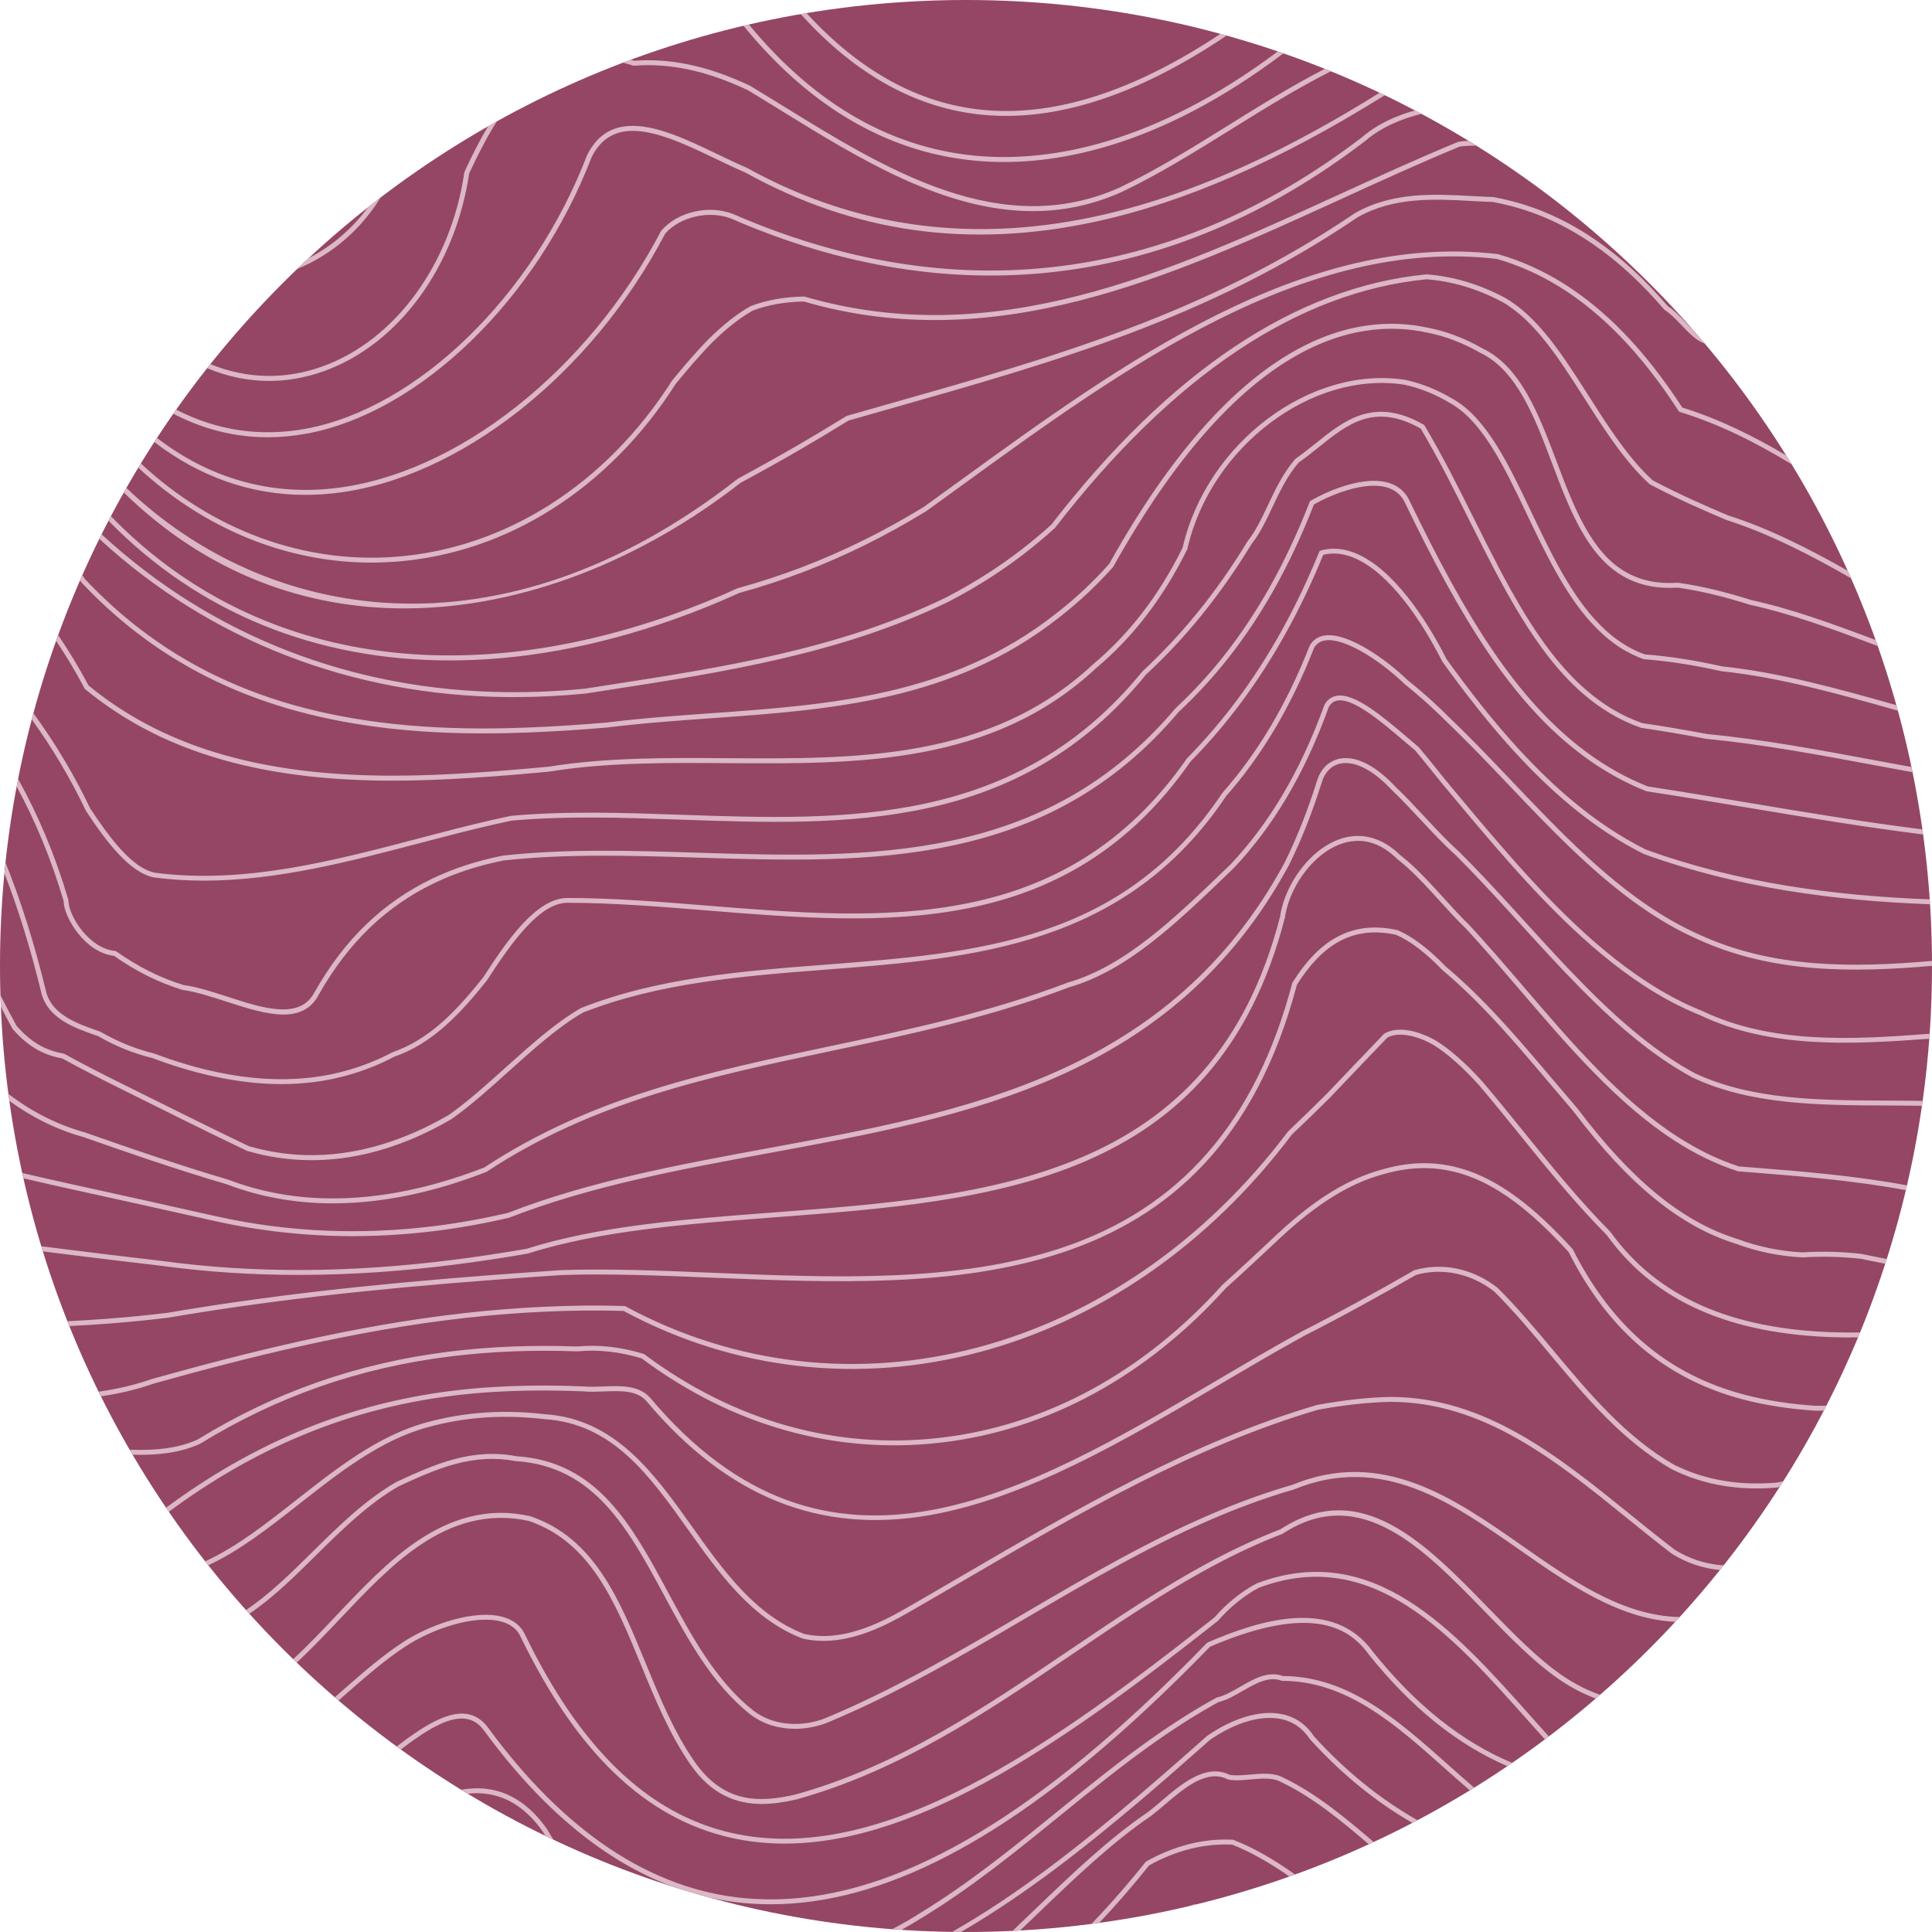 <?xml version="1.0" encoding="UTF-8" standalone="no"?><svg xmlns="http://www.w3.org/2000/svg" xmlns:xlink="http://www.w3.org/1999/xlink" fill="#000000" height="392.5" preserveAspectRatio="xMidYMid meet" version="1" viewBox="0.0 0.0 392.5 392.5" width="392.5" zoomAndPan="magnify"><g id="change1_1"><path d="M392.5,196.25c0,108.39-87.86,196.25-196.25,196.25S0,304.64,0,196.25S87.86,0,196.25,0 S392.5,87.86,392.5,196.25z" fill="#954665"/></g><g id="change2_1"><path d="M162.68,2.87c0.39-0.07,0.79-0.13,1.18-0.2c10.77,11.76,22.76,18.37,35.78,19.65 c14.54,1.43,30.71-3.75,48.3-15.44c0.42,0.11,0.85,0.23,1.27,0.34c-18.07,12.15-34.7,17.56-49.66,16.09 C186.09,22,173.74,15.12,162.68,2.87z M199.52,32.76c14.06,0.99,35.34-2.4,61.21-21.91c-0.37-0.13-0.75-0.27-1.12-0.4 c-25.38,18.97-46.22,22.28-60.02,21.3c-17.89-1.26-33.85-10.28-47.46-26.78c-0.36,0.08-0.73,0.18-1.09,0.26 C164.9,22.2,181.21,31.47,199.52,32.76z M77.3,40.16c-0.84,0.64-1.69,1.29-2.52,1.94c-3.17,4.3-7.24,7.83-12.06,10.34 c-0.78,0.72-1.56,1.45-2.33,2.19c0.84-0.35,1.68-0.72,2.5-1.14C68.92,50.43,73.8,45.82,77.3,40.16z M128.78,13.35 c3.55-0.27,7.04-0.04,10.66,0.68c3.96,0.79,8.05,2.2,12.47,4.28c2.31,1.39,4.64,2.82,6.99,4.28c15.67,9.66,32.91,20.3,50.93,20.3 c5.91,0,11.92-1.15,17.97-3.85c7.53-3.56,15.07-8.25,22.36-12.79c6.61-4.11,13.3-8.27,20.2-11.76c-0.41-0.17-0.81-0.34-1.22-0.5 c-6.66,3.42-13.12,7.44-19.5,11.41c-7.27,4.52-14.78,9.2-22.25,12.73c-24.01,10.71-47.36-3.69-67.96-16.39 c-2.36-1.45-4.69-2.89-7.04-4.31c-4.53-2.14-8.7-3.57-12.74-4.38c-3.68-0.74-7.23-0.97-10.83-0.71c-0.21-0.07-0.43-0.13-0.65-0.2 c-0.53,0.2-1.06,0.4-1.59,0.6c0.66,0.17,1.34,0.36,2.02,0.58C128.65,13.34,128.72,13.35,128.78,13.35z M65.96,75.35 C81,69.89,92.52,54.15,95.31,35.24c1.96-4.24,3.8-7.7,5.63-10.57c-0.6,0.33-1.2,0.66-1.79,1c-1.56,2.61-3.1,5.59-4.78,9.22 c-0.02,0.04-0.03,0.09-0.04,0.14C91.62,53.6,80.34,69.06,65.61,74.41c-7.66,2.78-15.49,2.58-22.86-0.43 c-0.22,0.28-0.44,0.55-0.66,0.82c4.08,1.71,8.31,2.59,12.57,2.59C58.42,77.39,62.2,76.71,65.96,75.35z M62.26,88.1 c23.05-4.23,46.88-27.35,57.93-56.17c1.94-3.89,5-5.62,9.35-5.31c4.03,0.29,8.67,2.25,13.09,4.32c0.95,0.44,1.89,0.9,2.82,1.34 c2.07,1,4.03,1.94,5.85,2.71c22.27,12.34,45.62,15.62,71.37,10.02c18.08-3.93,37.34-12.36,58.65-25.66 c-0.35-0.17-0.71-0.33-1.06-0.5c-34.05,21.28-81.13,41.5-128.52,15.24c-1.85-0.78-3.8-1.72-5.86-2.71c-0.93-0.45-1.88-0.9-2.83-1.35 c-4.51-2.12-9.25-4.12-13.44-4.42c-4.82-0.34-8.19,1.58-10.34,5.91c-10.95,28.56-34.47,51.42-57.2,55.59 c-9.22,1.69-18.1,0.33-26.28-3.89c-0.19,0.28-0.38,0.56-0.58,0.83c6.06,3.16,12.48,4.78,19.15,4.78 C56.97,88.83,59.6,88.59,62.26,88.1z M67.98,100.19c25.15-2.84,52.13-24.03,67.16-52.73c3.03-3.43,8.9-4.78,13.36-3.07 c45.12,19.66,89.66,14.23,128.84-15.74c3.26-2.8,7.32-4.5,11.42-5.52c-0.43-0.23-0.87-0.46-1.3-0.69 c-3.87,1.07-7.65,2.76-10.74,5.43c-38.84,29.71-83.04,35.1-127.83,15.59c-4.95-1.9-11.2-0.44-14.53,3.38 c-0.03,0.03-0.05,0.06-0.07,0.1C119.4,75.39,92.71,96.39,67.87,99.2c-13.09,1.48-25.33-2.05-35.96-10.22 c-0.18,0.28-0.37,0.55-0.55,0.83c9.22,7.07,19.6,10.73,30.71,10.73C64.02,100.53,65.99,100.42,67.98,100.19z M80.39,114.11 c22.63-1.7,43.38-14.9,56.91-36.16c2.33-2.82,4.85-5.8,7.45-8.44c2.91-2.85,5.52-4.89,8.13-6.39c3.05-1.17,6.45-1.78,10.39-1.87 c38.91,11.31,74.51-4.96,108.93-20.69c7.98-3.65,16.22-7.42,24.38-10.79c1.14-0.14,2.23-0.19,3.28-0.19 c-0.52-0.32-1.03-0.65-1.55-0.97c-0.63,0.04-1.27,0.09-1.92,0.17c-0.04,0.01-0.09,0.02-0.13,0.03c-8.2,3.38-16.48,7.17-24.48,10.83 C237.5,55.3,202.05,71.51,163.47,60.26c-0.05-0.01-0.1-0.02-0.15-0.02c-4.09,0.09-7.62,0.72-10.87,1.97 c-2.75,1.58-5.42,3.67-8.4,6.59c-2.64,2.67-5.17,5.67-7.55,8.57c-13.39,21.04-33.87,34.07-56.18,35.75 c-18.74,1.41-37.18-5.44-51.69-18.95c-0.18,0.29-0.35,0.58-0.52,0.86c13.43,12.44,30.15,19.27,47.38,19.27 C77.11,114.29,78.75,114.23,80.39,114.11z M150.42,98.11c4.47-2.41,8.48-4.65,12.26-6.85c3.05-1.77,6.22-3.67,9.7-5.82 c2.98-0.85,5.95-1.7,8.92-2.54c33.04-9.38,64.24-18.23,94.47-38.73c7.35-4.22,15.76-3.75,23.19-3.34c1.51,0.08,2.97,0.16,4.3,0.2 c3.5,0.64,6.93,1.65,10.21,3c3.43,1.42,6.81,3.27,10.04,5.49c5.03,3.43,9.94,7.93,14.6,13.38c0.03,0.04,0.08,0.07,0.12,0.1 c1.09,0.66,2.24,1.87,3.36,3.04c1.52,1.6,3.09,3.22,4.74,3.76c-0.81-0.97-1.64-1.93-2.47-2.87c-0.52-0.5-1.04-1.04-1.55-1.58 c-1.14-1.19-2.32-2.43-3.5-3.17c-4.7-5.49-9.66-10.03-14.74-13.49c-3.29-2.26-6.73-4.14-10.23-5.59c-3.34-1.38-6.85-2.41-10.49-3.07 c-1.4-0.04-2.85-0.12-4.35-0.2c-7.56-0.42-16.13-0.89-23.77,3.49c-30.13,20.43-61.26,29.26-94.22,38.61 c-2.98,0.85-5.98,1.7-8.98,2.56c-0.04,0.01-0.09,0.03-0.12,0.06c-3.49,2.16-6.68,4.07-9.73,5.84c-3.77,2.19-7.77,4.42-12.3,6.88 c-48.64,38.02-96.06,28.79-124.19,1.86c-0.18,0.31-0.35,0.63-0.53,0.94c17.07,16.6,36.98,23.53,57.01,23.53 C106.38,123.61,130.76,113.48,150.42,98.11z M136.81,125.87c4.5-1.59,9.03-3.42,13.38-5.41c4.42-1.21,8.81-2.65,13.05-4.27 c4.24-1.62,8.5-3.48,12.65-5.54c4.12-2.04,8.25-4.33,12.31-6.82c2.46-1.77,4.94-3.57,7.43-5.38 c32.57-23.64,69.49-50.42,108.45-45.85c4.41,1.26,8.7,3.17,12.75,5.67c4.26,2.63,8.39,6.01,12.3,10.03 c4.11,4.24,8.11,9.35,11.89,15.19c0.06,0.1,0.16,0.17,0.27,0.21c8.08,2.48,15.5,6.24,22.75,10.66c-0.37-0.62-0.76-1.22-1.14-1.83 c-6.73-3.98-13.72-7.44-21.13-9.73c-3.78-5.83-7.79-10.94-11.91-15.19c-3.96-4.09-8.16-7.51-12.49-10.19 c-4.13-2.55-8.5-4.5-13.08-5.8c-39.42-4.63-76.51,22.27-109.23,46.02c-2.49,1.81-4.97,3.61-7.4,5.35c-4,2.45-8.1,4.73-12.2,6.75 c-4.12,2.04-8.35,3.89-12.56,5.5c-4.21,1.61-8.57,3.03-13.03,4.26c-4.4,2.01-8.89,3.82-13.37,5.4 c-45.11,15.93-86.2,8.57-113.95-20.02c-0.16,0.31-0.33,0.62-0.49,0.93c18.29,18.72,42.23,28.36,69.26,28.36 C105.72,134.19,121.03,131.45,136.81,125.87z M104.53,141.62c4.76,0,9.62-0.25,14.49-0.73l4.59-0.71 c23.18-3.59,47.14-7.3,69.02-17.9c3.07-1.59,6.06-3.32,8.88-5.15c4.48-2.9,8.77-6.2,12.81-9.87c23.99-31,49.42-48,75.51-50.52 c5.21,0.4,10.39,1.95,15.4,4.62c6.58,3.78,11.48,11.45,16.66,19.57c1.73,2.72,3.53,5.53,5.38,8.16c2.81,4,5.31,6.95,7.86,9.27 c0.03,0.03,0.07,0.05,0.1,0.07c5.57,2.94,10.96,5.29,15.53,7.22c8.59,2.74,17.03,7.1,25.28,11.82c-0.22-0.51-0.44-1.03-0.67-1.53 c-7.93-4.49-16.02-8.6-24.27-11.22c-4.5-1.9-9.83-4.23-15.35-7.14c-2.48-2.27-4.92-5.15-7.67-9.06c-1.84-2.62-3.63-5.42-5.35-8.13 c-5.25-8.23-10.21-16-17.02-19.91c-5.14-2.74-10.46-4.33-15.89-4.74c-26.46,2.54-52.12,19.67-76.23,50.84 c-3.94,3.57-8.18,6.84-12.62,9.71c-2.8,1.81-5.76,3.53-8.79,5.1c-21.72,10.53-45.62,14.23-68.72,17.8l-4.57,0.71 c-5.27,0.53-10.57,0.77-15.73,0.72c-31.66-0.28-60.28-11.52-82.51-32.07c-0.16,0.31-0.31,0.62-0.46,0.93 c22.35,20.58,51.13,31.85,82.97,32.14C103.62,141.62,104.07,141.62,104.53,141.62z M27.65,128.43C45.73,142.38,68.3,149,98.19,149 c2.87,0,5.81-0.06,8.82-0.18c4.82-0.17,9.98-0.49,16.27-1.01c7.01-0.88,14.26-1.4,21.26-1.9c24.11-1.72,49.05-3.49,70.49-20.36 c3.94-3.03,7.67-6.52,11.1-10.36c0.02-0.03,0.05-0.06,0.06-0.09c25.3-45.3,48.66-50.84,63.8-47.52c3.61,0.7,7.22,2.08,10.76,4.11 c7.43,3.55,11.05,13.13,14.55,22.4c3.48,9.22,7.08,18.75,14.46,22.97c3.19,1.83,6.83,2.59,11.09,2.32 c4.53,0.65,9.31,1.78,14.63,3.48c8.25,1.78,16.88,4.94,25.96,8.38c-0.14-0.41-0.29-0.82-0.43-1.23c-8.83-3.33-17.23-6.38-25.27-8.11 c-5.35-1.71-10.2-2.85-14.8-3.51c-0.04-0.01-0.07-0.01-0.1,0c-4.09,0.27-7.55-0.45-10.58-2.19c-7.07-4.05-10.61-13.41-14.03-22.46 c-3.57-9.45-7.26-19.23-15.02-22.94c-3.61-2.07-7.32-3.48-11.03-4.2c-15.46-3.4-39.26,2.17-64.84,47.96 c-3.38,3.78-7.05,7.21-10.93,10.19c-21.21,16.68-45.99,18.44-69.95,20.15c-7.02,0.5-14.28,1.02-21.3,1.9 c-6.26,0.52-11.4,0.84-16.21,1.01c-34.08,1.38-59.09-5.04-78.71-20.18c-3.86-2.98-7.57-6.36-10.95-9.96 c-0.18-0.28-0.38-0.55-0.57-0.82c-0.16,0.36-0.31,0.71-0.47,1.07c0.08,0.13,0.17,0.24,0.26,0.37C20,122,23.74,125.42,27.65,128.43z M17.26,139.98c3.52,2.9,7.36,5.49,11.39,7.69c21.32,11.62,46.89,11.65,66.77,10.38c5.82-0.35,11.67-0.87,16.15-1.29 c11.62-1.9,24.17-1.81,36.3-1.72c26.4,0.18,53.72,0.38,74.82-19.31c3.66-3.07,7.03-6.58,10.02-10.44c3.15-4.06,6-8.65,8.47-13.66 c0.02-0.04,0.03-0.07,0.04-0.11c4.71-20.76,25.37-36.34,44.16-33.35c3.12,0.67,6.26,1.94,9.36,3.8 c6.51,3.74,10.86,12.86,15.47,22.52c3.74,7.85,7.61,15.97,12.96,21.9c3.29,3.65,6.8,6.11,10.72,7.51c0.04,0.01,0.09,0.02,0.13,0.03 c4.83,0.36,9.96,1.15,15.75,2.44c11.59,1.2,23.88,4.63,35.8,8.01c-0.1-0.37-0.2-0.75-0.3-1.12c-11.79-3.34-23.91-6.69-35.34-7.87 c-5.75-1.28-10.91-2.08-15.76-2.44c-3.73-1.34-7.09-3.7-10.25-7.21c-5.25-5.83-9.09-13.88-12.8-21.67 c-4.67-9.81-9.09-19.07-15.86-22.96c-3.19-1.91-6.44-3.22-9.69-3.92c-19.31-3.08-40.45,12.83-45.3,34.05 c-2.44,4.93-5.24,9.45-8.33,13.43c-2.95,3.8-6.27,7.26-9.89,10.3c-20.83,19.43-47.94,19.24-74.15,19.06 c-12.18-0.09-24.77-0.17-36.43,1.73c-4.44,0.41-10.28,0.93-16.09,1.28c-19.75,1.26-45.14,1.23-66.23-10.26 c-3.95-2.15-7.7-4.68-11.16-7.52c-1.9-3.57-3.97-6.98-6.16-10.21c-0.14,0.39-0.27,0.78-0.41,1.17c2.04,3.05,3.96,6.25,5.74,9.6 C17.17,139.89,17.21,139.94,17.26,139.98z M31.31,178.26c3.37,0.45,6.74,0.65,10.11,0.65c14.85,0,29.62-3.88,44-7.66l3.98-1.04 c4.32-1.13,9.43-2.42,14.51-3.49c11.08-1.01,22.98-0.6,34.48-0.2c33.68,1.17,68.51,2.37,94.45-29.49c3.96-3.66,7.75-7.7,11.24-12.01 c3.61-4.45,7.04-9.34,10.18-14.49c1.72-2.17,2.94-4.76,4.24-7.5c1.48-3.13,3-6.36,5.36-9.08c1.39-0.96,2.74-2.05,4.05-3.1 c5.82-4.68,11.32-9.1,20.71-3.78c1.61,2.7,3.31,5.75,5.18,9.34c1.61,3.09,3.2,6.28,4.74,9.36c6.51,13.03,13.24,26.5,22.76,34.9 c3.75,3.3,7.68,5.65,12.11,7.2c3.97,0.57,8.29,1.3,13.25,2.23c11.33,1.1,23.04,3.28,34.36,5.39c2.5,0.47,5,0.93,7.51,1.39 c-0.07-0.35-0.15-0.7-0.23-1.06c-2.37-0.43-4.74-0.87-7.1-1.31c-11.34-2.11-23.07-4.3-34.41-5.39c-4.93-0.92-9.26-1.65-13.15-2.21 c-4.21-1.48-8.04-3.77-11.68-6.98c-9.38-8.26-15.76-21.05-22.53-34.59c-1.54-3.09-3.14-6.28-4.75-9.38 c-1.91-3.65-3.63-6.76-5.27-9.5c-0.04-0.07-0.11-0.13-0.18-0.18c-10.05-5.76-16.1-0.9-21.95,3.8c-1.31,1.05-2.67,2.14-4.04,3.09 c-0.04,0.02-0.07,0.05-0.09,0.08c-2.48,2.84-4.04,6.15-5.55,9.36c-1.27,2.69-2.47,5.23-4.15,7.36c-3.14,5.16-6.55,10.02-10.13,14.43 c-3.47,4.27-7.22,8.28-11.19,11.96c-25.67,31.52-60.25,30.33-93.69,29.17c-11.54-0.4-23.46-0.81-34.66,0.22 c-5.15,1.08-10.28,2.38-14.61,3.51l-3.98,1.04c-17.55,4.61-35.69,9.38-53.7,7c-4.6-0.88-9.25-7.12-13.16-13.06 c-3.24-6.81-7.13-13.29-11.51-19.3c-0.11,0.42-0.23,0.83-0.34,1.25c4.17,5.8,7.87,12.01,10.98,18.54 C21.5,170.87,26.32,177.31,31.31,178.26z M23.16,194.18c4.45,3.14,8.98,5.4,13.92,6.93c2.68,0.35,5.83,1.37,8.87,2.36 c4.04,1.31,8.15,2.64,11.62,2.64c3.06,0,5.62-1.04,7.19-4.04c5.96-10.53,13.64-17.94,23.47-22.66c4.27-2.05,8.88-3.56,14.03-4.59 c12.69-1.42,26.27-1,39.4-0.59c34.87,1.09,70.93,2.22,97.84-29.64c3.61-3.35,7.03-7.07,10.16-11.06c3.24-4.12,6.26-8.66,9-13.48 c3.05-5.38,5.83-11.29,8.27-17.56c3.48-1.97,7.4-3.35,10.51-3.71c4.13-0.47,6.86,0.73,8.1,3.59c11.11,22.94,21.52,40.44,36.24,51.29 c3.99,2.95,8.25,5.32,12.66,7.07c0.04,0.01,0.07,0.02,0.11,0.03c6.9,1.05,13.95,2.23,20.76,3.36c11.69,1.95,23.5,3.92,35.37,5.4 c-0.05-0.34-0.1-0.68-0.14-1.03c-11.77-1.47-23.47-3.42-35.06-5.36c-6.8-1.13-13.82-2.31-20.72-3.36 c-4.31-1.71-8.48-4.04-12.38-6.92c-14.55-10.73-24.89-28.11-35.92-50.9c-1.41-3.25-4.57-4.69-9.13-4.16 c-3.29,0.38-7.41,1.84-11.04,3.92c-0.1,0.06-0.18,0.15-0.22,0.25c-2.44,6.29-5.22,12.21-8.27,17.6c-2.71,4.78-5.71,9.27-8.91,13.36 c-3.09,3.94-6.48,7.62-10.09,10.98c-26.64,31.53-62.46,30.41-97.09,29.33c-13.17-0.41-26.78-0.84-39.59,0.6 c-5.28,1.06-9.96,2.59-14.31,4.67c-10.02,4.81-17.84,12.36-23.92,23.08c-2.97,5.67-10.42,3.26-17.63,0.92 c-3.09-1-6.28-2.03-8.97-2.38c-4.8-1.49-9.27-3.73-13.67-6.85c-0.07-0.05-0.16-0.08-0.25-0.09c-5.18-0.44-9.47-7.07-9.47-10.27 c0-0.05-0.01-0.1-0.02-0.14c-2.66-8.97-6.09-17.15-10.2-24.5c-0.1,0.51-0.2,1.02-0.29,1.54c3.81,6.99,7.01,14.73,9.52,23.18 C12.97,186.46,17.37,193.58,23.16,194.18z M19.07,210.2l0.85,0.29c3.61,2.08,7.24,3.54,11.04,4.46c4.46,1.69,8.91,3,13.24,3.89 c4.55,0.94,8.82,1.4,12.95,1.4c1.79,0,3.54-0.09,5.28-0.26c6.23-0.62,12.2-2.42,17.67-5.3c3.69-1.28,7.11-3.37,10.48-6.38 c3.08-2.74,5.83-5.99,8.36-9.15c5.27-8.18,10.89-15.74,16.32-15.74c9.21,0,18.98,0.79,28.42,1.56c35.87,2.91,72.97,5.92,98.21-30.28 c3.65-3.71,7.1-7.73,10.26-11.97c6.5-8.73,12.11-18.82,16.67-30c2.76-0.69,5.74-0.02,8.86,2c7.3,4.73,13.12,15.29,15.33,19.67 c2.44,3.41,4.75,6.46,7.04,9.35c7.95,10.01,15.57,17.62,23.31,23.27c3.47,2.53,7.02,4.71,10.62,6.5 c18.92,6.85,38.48,9.47,58.13,10.2c-0.02-0.33-0.04-0.67-0.06-1c-19.52-0.73-38.94-3.33-57.67-10.11c-3.5-1.74-7-3.89-10.42-6.38 c-7.66-5.6-15.22-13.15-23.12-23.08c-2.28-2.87-4.57-5.92-6.97-9.24c-2.2-4.39-8.13-15.13-15.64-20c-3.45-2.24-6.79-2.93-9.9-2.06 c-0.15,0.04-0.27,0.15-0.33,0.29c-4.55,11.19-10.14,21.29-16.64,30.01c-3.13,4.2-6.55,8.19-10.22,11.93 c-24.97,35.79-61.77,32.8-97.36,29.92c-9.46-0.77-19.25-1.56-28.5-1.56c-6.2,0-12.11,8.36-17.13,16.16 c-2.48,3.07-5.19,6.29-8.22,8.98c-3.27,2.92-6.58,4.94-10.21,6.21c-5.42,2.86-11.27,4.61-17.37,5.22 c-5.65,0.56-11.52,0.2-17.93-1.12c-4.28-0.88-8.68-2.18-13.14-3.87c-3.76-0.92-7.31-2.35-10.91-4.42l-0.93-0.33 c-3.67-1.3-8.71-3.07-10.01-7.55c-2.38-9.81-5.14-18.6-8.29-26.4c-0.08,0.72-0.15,1.45-0.22,2.17c2.84,7.3,5.35,15.45,7.54,24.48 C9.88,206.96,15.2,208.83,19.07,210.2z M2.55,209.02c3.01,3.46,6.04,5.26,10.12,6.02c4.1,2.27,8.2,4.34,12.03,6.24 c2.1,1.04,4.19,2.08,6.28,3.12l5.78,2.87c3.65,1.81,8.47,4.18,13.42,6.54c4.31,1.26,8.69,1.89,13.12,1.89 c6.11,0,12.32-1.2,18.57-3.59c3.28-1.25,6.59-2.85,9.89-4.78c3.84-2.7,7.77-6.24,11.57-9.66c4.97-4.47,10.11-9.09,15.1-11.95 c15.43-6.1,32.66-7.44,49.32-8.73c29.95-2.32,60.93-4.71,81.37-35.29c3.54-4,6.8-8.5,9.72-13.37c3.04-5.08,5.78-10.72,8.12-16.71 c0.51-0.88,1.28-1.38,2.34-1.53c3.92-0.54,11.19,4.16,16.05,8.88c3.63,2.9,6.56,5.68,8.38,7.5c3.38,3.22,6.69,6.63,9.48,9.54 c1.08,1.13,2.16,2.26,3.24,3.4c8.38,8.81,17.05,17.92,26.79,24.74c3.92,2.75,7.71,4.92,11.58,6.63c15.06,6.94,31.42,6.86,47.68,5.44 c0-0.34-0.01-0.67-0.01-1c-16.15,1.42-32.38,1.51-47.25-5.34c-3.81-1.69-7.55-3.83-11.42-6.54c-9.65-6.76-18.29-15.84-26.64-24.61 c-1.08-1.14-2.16-2.27-3.24-3.4c-2.8-2.92-6.11-6.34-9.5-9.57c-1.83-1.84-4.79-4.64-8.42-7.54c-4.14-4.03-12.03-9.78-16.85-9.12 c-1.37,0.19-2.4,0.87-3.1,2.08c-2.36,6.01-5.07,11.6-8.08,16.63c-2.88,4.82-6.11,9.26-9.65,13.27 c-20.21,30.23-49.57,32.5-80.66,34.9c-16.73,1.29-34.04,2.63-49.67,8.82c-5.14,2.95-10.32,7.61-15.33,12.11 c-3.78,3.4-7.69,6.91-11.45,9.56c-3.21,1.87-6.48,3.45-9.71,4.68c-10.57,4.05-21.02,4.61-30.97,1.7c-4.87-2.32-9.68-4.7-13.33-6.5 l-5.78-2.87c-2.09-1.04-4.18-2.08-6.28-3.12c-3.84-1.9-7.96-3.98-12.06-6.25c-0.05-0.03-0.1-0.04-0.15-0.05 c-3.87-0.71-6.74-2.4-9.6-5.67c-1.1-2.01-2.17-4.08-3.24-6.17c0.02,0.79,0.06,1.58,0.09,2.37c0.76,1.46,1.52,2.91,2.29,4.33 C2.5,208.97,2.52,209,2.55,209.02z M345.8,205.37c-3.79-1.51-7.5-3.47-11.34-5.98c-11.52-7.53-21.69-18.5-30.11-28.25 c-3.08-3.56-6.07-7.14-9.12-10.79c-1.12-1.31-2.24-2.71-3.43-4.2c-1.15-1.43-2.32-2.89-3.59-4.38c-0.68-0.57-1.4-1.18-2.13-1.81 c-5.08-4.33-10.83-9.23-14.53-8.61c-1.04,0.18-1.87,0.78-2.49,1.86c-2.46,6.81-5.36,13.03-8.63,18.5 c-3.07,5.14-6.59,9.83-10.44,13.9l-0.82,0.79c-10.62,10.23-20.64,19.89-32.24,23.21c-15.95,6.1-32.32,9.56-48.15,12.9 c-24.94,5.27-48.49,10.25-70.39,24.67c-4.33,1.68-8.65,3.05-12.84,4.06c-14.25,3.43-27.41,2.91-39.15-1.58 c-4.81-1.41-9.96-3.04-16.18-5.13c-3.91-1.31-8.01-2.73-12.95-4.47c-5.92-1.65-11.02-4.36-15.54-7.8c0.06,0.47,0.13,0.94,0.2,1.41 c4.4,3.21,9.34,5.75,15.04,7.34c4.91,1.73,9.02,3.15,12.93,4.46c6.24,2.1,11.4,3.73,16.18,5.13c6.75,2.58,13.96,3.87,21.57,3.87 c5.82,0,11.88-0.75,18.13-2.26c4.25-1.02,8.62-2.41,13.02-4.12c0.03-0.01,0.06-0.03,0.09-0.05c21.75-14.34,45.23-19.3,70.09-24.55 c15.86-3.35,32.27-6.82,48.26-12.93c11.8-3.38,21.91-13.13,32.62-23.44l0.84-0.81c3.91-4.15,7.48-8.89,10.59-14.1 c3.3-5.52,6.23-11.8,8.67-18.59c0.43-0.75,1.01-1.17,1.75-1.3c3.24-0.56,9.05,4.4,13.71,8.38c0.74,0.63,1.45,1.24,2.08,1.75 c1.2,1.42,2.37,2.88,3.51,4.3c1.2,1.49,2.33,2.89,3.45,4.21c3.05,3.66,6.04,7.23,9.12,10.8c8.47,9.79,18.7,20.83,30.32,28.43 c3.9,2.55,7.67,4.53,11.49,6.05c14.27,6.82,30.6,5.97,46.55,4.79c0.03-0.34,0.04-0.67,0.06-1.01 C376.15,211.24,359.9,212.11,345.8,205.37z M344.3,218.02c-3.3-1.79-6.55-3.94-9.95-6.58c-8.65-6.74-16.7-15.57-24.47-24.11 l-2.66-2.92c-3.36-3.68-6.99-7.6-10.78-11.37c-2.35-2.09-4.76-4.68-7.09-7.18c-1.92-2.06-3.91-4.19-5.8-5.98 c-4.16-4.47-8.28-6.49-11.61-5.7c-2.11,0.5-3.71,2.15-4.4,4.52c-1.89,6.01-4.11,11.6-6.58,16.59 c-23.29,42.95-64.74,50.58-104.83,57.96c-17.9,3.29-36.41,6.7-53,13.18c-4.89,1.13-9.83,2.02-14.67,2.63 c-15.05,1.9-29.93,1.26-44.21-1.89c-3.19-0.7-6.41-1.42-9.65-2.15l-4.86-1.09c-4.38-0.98-8.76-1.94-13.14-2.9 c-3.72-0.82-7.9-1.74-12.06-2.72c0.08,0.36,0.15,0.72,0.24,1.08c4.01,0.95,8.02,1.83,11.61,2.62c4.37,0.96,8.75,1.92,13.13,2.9 l4.86,1.09c3.24,0.73,6.47,1.45,9.66,2.15c9,1.98,18.24,2.98,27.6,2.98c5.61,0,11.27-0.36,16.95-1.07c4.88-0.62,9.85-1.5,14.84-2.67 c16.57-6.47,35.03-9.87,52.89-13.15c40.32-7.42,82.01-15.1,105.54-58.48c2.51-5.05,4.74-10.69,6.65-16.76 c0.6-2.06,1.9-3.42,3.67-3.84c1.71-0.41,5.38-0.25,10.67,5.43c1.89,1.79,3.87,3.91,5.78,5.96c2.35,2.52,4.78,5.12,7.14,7.22 c3.75,3.74,7.37,7.65,10.72,11.32l2.66,2.92c7.8,8.57,15.88,17.43,24.6,24.22c3.44,2.68,6.74,4.86,10.11,6.68 c11.81,5.57,25.75,5.62,39.23,5.68c2.48,0.01,4.93,0.02,7.37,0.06c0.05-0.33,0.09-0.66,0.14-0.99c-2.5-0.04-5.01-0.06-7.5-0.07 C369.71,223.54,355.89,223.48,344.3,218.02z M353.28,236.97c-4.24-1.39-8.32-3.36-12.47-6.04c-11.51-7.4-21.45-19-31.06-30.21 l-0.91-1.06c-3.42-3.99-6.78-7.88-10.26-11.65c-1.75-1.68-3.53-3.65-5.26-5.55c-0.55-0.61-1.1-1.21-1.65-1.81 c-2.24-2.45-4.67-4.97-7.13-6.86c-4.67-4.64-10.39-5.23-15.71-1.61c-4.47,3.04-8,8.71-8.78,14.06 c-13.73,53.33-58.94,56.75-102.65,60.06c-18.26,1.38-35.51,2.69-50.5,7.42c-5.18,0.89-9.98,1.61-14.69,2.21 c-21.31,2.7-40.73,2.77-59.38,0.23c-4.98-0.58-10.01-1.18-15.03-1.8c-2.69-0.33-5.95-0.73-9.4-1.18c0.11,0.35,0.2,0.7,0.31,1.05 c3.29,0.42,6.39,0.8,8.97,1.12c5.02,0.61,10.05,1.22,15.03,1.8c18.72,2.55,38.23,2.48,59.63-0.23c4.72-0.6,9.54-1.32,14.8-2.23 c14.94-4.71,32.14-6.01,50.34-7.39c44.06-3.34,89.63-6.79,103.55-60.86c0.75-5.14,4.1-10.53,8.36-13.43 c2.87-1.95,8.56-4.36,14.49,1.53c2.45,1.88,4.83,4.37,7.05,6.78c0.55,0.6,1.1,1.21,1.65,1.81c1.74,1.92,3.53,3.9,5.29,5.58 c3.45,3.73,6.8,7.62,10.21,11.6l0.91,1.06c9.66,11.27,19.64,22.92,31.28,30.41c4.25,2.73,8.42,4.75,12.76,6.16 c0.04,0.01,0.08,0.02,0.12,0.02l2.59,0.21c10.37,0.82,21.02,1.68,31.45,3.62c0.08-0.32,0.16-0.65,0.24-0.97 c-10.49-1.96-21.19-2.83-31.61-3.65L353.28,236.97z M366.19,254.43c-4.52-0.23-8.94-1.13-13.15-2.7 c-11.15-3.43-21.5-11.87-32.6-26.57c-1.59-1.85-3.17-3.72-4.76-5.59c-0.86-1.02-1.72-2.03-2.58-3.05c-2.18-2.57-4.77-5.58-7.46-8.53 c-4.32-4.74-8.12-8.45-11.93-11.64c-3.4-3.54-6.65-6.02-9.76-7.38c-4.76-1.06-8.88-0.56-12.6,1.54c-3.16,1.78-6.03,4.75-8.76,9.07 c-0.03,0.04-0.05,0.09-0.06,0.14c-7.42,28.15-22.74,45.75-46.84,53.79c-21.28,7.1-46.29,6.08-70.48,5.08 c-10.93-0.45-21.26-0.88-31.07-0.56c-4.47,0.3-8.92,0.61-13.38,0.94c-26.7,2.03-47.27,4.41-66.67,7.73 c-3.82,0.47-7.9,0.88-12.14,1.2c-3.05,0.23-5.75,0.4-8.25,0.52c0.13,0.33,0.27,0.65,0.4,0.98c2.42-0.12,5.01-0.28,7.93-0.5 c4.25-0.33,8.35-0.73,12.21-1.21c19.4-3.32,39.94-5.7,66.6-7.72c4.45-0.33,8.9-0.65,13.35-0.94c9.76-0.32,20.07,0.11,30.98,0.56 c47.57,1.96,101.48,4.18,118.31-59.54c2.63-4.14,5.37-6.98,8.37-8.67c3.49-1.97,7.38-2.44,11.8-1.46c2.9,1.28,6.04,3.68,9.39,7.16 c3.81,3.2,7.59,6.89,11.88,11.59c2.68,2.94,5.26,5.95,7.44,8.51c0.86,1.01,1.72,2.03,2.58,3.05c1.59,1.88,3.17,3.75,4.74,5.58 c11.21,14.85,21.72,23.4,33.05,26.89c4.28,1.59,8.8,2.52,13.48,2.75c3.94-0.25,7.93-0.15,11.81,0.28c1.65,0.35,3.32,0.68,4.99,1 c0.1-0.32,0.21-0.64,0.31-0.96c-1.71-0.33-3.43-0.67-5.14-1.03C374.18,254.28,370.13,254.18,366.19,254.43z M373.17,270.68 c-21.46-0.55-36.49-7.21-46-20.42c-2.83-2.86-5.79-6.1-9.05-9.92c-2.97-3.49-5.89-7.1-8.71-10.59c-2.83-3.5-5.5-6.8-8.24-10.02 c-3.42-3.76-6.49-6.47-9.4-8.29c-1.08-0.63-6.67-3.67-10.51-1.47c-0.04,0.02-0.08,0.05-0.11,0.09c-2.3,2.39-4.59,4.79-6.87,7.18 c-1.61,1.69-3.22,3.38-4.82,5.05c-2.53,2.53-5.13,5.05-7.77,7.55c-34.12,45.34-89.49,59.96-134.64,35.54 c-0.07-0.04-0.15-0.06-0.22-0.06c-5.3-0.16-10.64-0.11-16.32,0.16c-5.31,0.25-10.7,0.67-16.04,1.27 c-22.85,2.55-44.89,8.18-63.46,13.36c-3.46,1.2-7.07,2.07-10.95,2.62c0.15,0.31,0.31,0.63,0.47,0.94c3.81-0.56,7.38-1.42,10.78-2.61 c18.51-5.16,40.5-10.77,63.27-13.32c5.31-0.59,10.69-1.02,15.97-1.26c5.61-0.26,10.89-0.31,16.13-0.16 c45.58,24.57,101.41,9.84,135.76-35.81c2.6-2.45,5.2-4.97,7.75-7.52c1.61-1.68,3.22-3.37,4.83-5.06c2.26-2.37,4.53-4.75,6.81-7.12 c2.61-1.44,6.71-0.09,9.43,1.5c2.81,1.76,5.81,4.41,9.16,8.09c2.73,3.2,5.4,6.5,8.22,9.99c2.83,3.5,5.75,7.11,8.73,10.61 c3.27,3.83,6.25,7.09,9.05,9.91c9.65,13.42,24.94,20.21,46.74,20.77c1.4,0.04,2.85,0.04,4.32,0.02c0.14-0.33,0.27-0.67,0.41-1 C376.26,270.72,374.69,270.72,373.17,270.68z M354.47,283.36c-15.54-4.07-26.96-13.73-34.92-29.52c-0.02-0.04-0.05-0.08-0.08-0.11 c-4.06-4.43-7.57-7.71-11.04-10.3c-8.95-6.69-17.54-8.6-27.05-6c-4.24,1.08-8.34,2.97-12.54,5.76c-3.37,2.24-6.82,5.08-10.86,8.94 c-2.56,2.41-5.96,5.58-9.61,8.86c-16.1,17.86-35.91,28.61-57.28,31.1c-21.21,2.48-42.02-3.39-60.18-16.96 c-0.05-0.04-0.1-0.06-0.15-0.08c-4.67-1.42-9.1-1.91-13.49-1.5c-4.45-0.16-8.83-0.16-13.02,0c-4.42,0.17-8.78,0.52-12.97,1.04 c-18.64,2.33-35.38,8.18-51.13,17.86c-4.09,1.88-8.64,2.11-11.7,2.11c-0.71,0-1.41-0.02-2.12-0.04c0.2,0.34,0.4,0.68,0.6,1.01 c0.51,0.01,1,0.03,1.52,0.03c3.16-0.01,7.85-0.25,12.17-2.23c15.67-9.63,32.28-15.44,50.78-17.75c4.15-0.52,8.49-0.87,12.88-1.04 c4.16-0.16,8.52-0.16,13.01,0c4.29-0.4,8.57,0.07,13.08,1.43c18.36,13.69,39.38,19.6,60.82,17.1c21.61-2.52,41.63-13.39,57.87-31.39 c3.62-3.25,7.03-6.43,9.59-8.84c4-3.82,7.41-6.62,10.73-8.83c4.1-2.73,8.1-4.57,12.24-5.62c9.19-2.51,17.52-0.66,26.2,5.84 c3.4,2.55,6.85,5.76,10.85,10.12c8.09,16.03,19.71,25.84,35.53,29.98c4.45,1.16,9.22,1.9,14.64,2.27c0.55,0,1.11-0.01,1.66-0.02 c0.17-0.34,0.36-0.67,0.53-1c-0.72,0.01-1.45,0.02-2.16,0.02C363.57,285.24,358.85,284.51,354.47,283.36z M350.48,300.88 c-3.66-0.58-7.04-1.66-10.32-3.27c-9.87-5.66-17.27-14.51-24.42-23.06c-3.64-4.35-7.4-8.85-11.5-12.93 c-5.01-3.91-11.17-5.21-16.89-3.57c-0.04,0.01-0.08,0.03-0.11,0.05c-4.07,2.33-7.76,4.41-11.3,6.34c-3.97,2.17-7.82,4.2-11.44,6.04 c-5.69,3.12-11.58,6.59-17.28,9.95c-38.83,22.86-78.97,46.5-115.12,3.55c-2.28-2.61-6.15-2.45-9.55-2.31 c-1.42,0.06-2.76,0.11-3.98-0.01c-5.23-0.22-10.08-0.24-14.81-0.05c-5.14,0.2-9.89,0.62-14.54,1.3 c-19.98,2.91-38.15,10.58-55.5,23.4c0.19,0.28,0.38,0.55,0.57,0.82c17.21-12.73,35.25-20.34,55.07-23.23 c4.61-0.67,9.33-1.1,14.43-1.29c4.71-0.18,9.52-0.16,14.7,0.05c1.26,0.13,2.64,0.08,4.09,0.02c3.34-0.13,6.8-0.28,8.75,1.97 c16.42,19.51,35.26,27.08,57.6,23.15c19.67-3.46,39.56-15.17,58.79-26.49c5.69-3.35,11.58-6.82,17.24-9.93 c3.62-1.84,7.47-3.87,11.45-6.05c3.53-1.93,7.21-3.99,11.26-6.32c5.4-1.53,11.21-0.28,15.9,3.37c4.02,4.01,7.77,8.49,11.39,12.83 c7.21,8.62,14.67,17.54,24.72,23.3c3.4,1.67,6.87,2.77,10.63,3.37c3.4,0.54,6.89,0.65,10.7,0.32c0.17-0.03,0.35-0.07,0.52-0.1 c0.24-0.38,0.48-0.77,0.72-1.15c-0.45,0.08-0.92,0.18-1.37,0.26C357.21,301.51,353.8,301.41,350.48,300.88z M340.22,314.83 c-3.08-2.36-6.17-4.85-9.15-7.27c-14.44-11.68-29.37-23.76-48.57-23.76c-4.49,0.08-9.36,0.61-14.95,1.63 c-25.35,7.44-48.97,21.21-71.82,34.53c-3.95,2.3-7.89,4.6-11.82,6.86c-5.7,3.27-13.19,6.8-20.54,5.12 c-9.97-3.81-16.46-12.93-22.74-21.75c-7.69-10.8-15.64-21.96-29.93-22.88c-4.13-0.48-8-0.59-11.84-0.36 c-4.13,0.25-8.23,0.93-12.19,2.02c-9.79,2.64-18.26,9.31-26.46,15.75c-6.25,4.91-12.15,9.55-18.52,12.47 c0.21,0.27,0.42,0.53,0.64,0.8c6.39-2.97,12.27-7.59,18.5-12.48c8.12-6.38,16.51-12.98,26.1-15.57c3.89-1.07,7.93-1.74,11.98-1.99 c3.78-0.23,7.59-0.11,11.69,0.36c13.84,0.89,21.3,11.37,29.2,22.46c6.37,8.94,12.95,18.18,23.27,22.12 c1.41,0.32,2.82,0.47,4.22,0.47c6.28,0,12.32-2.93,17.11-5.68c3.94-2.26,7.88-4.56,11.83-6.86c22.8-13.29,46.37-27.03,71.55-34.42 c5.48-1,10.3-1.52,14.73-1.6c18.84,0,33.63,11.96,47.93,23.54c2.99,2.42,6.08,4.92,9.21,7.32c3.05,1.88,6.25,2.96,9.75,3.3 c0.29-0.36,0.58-0.72,0.87-1.08c-0.14,0.04-0.29,0.08-0.43,0.12C346.36,317.71,343.2,316.67,340.22,314.83z M309.22,314.01 c-13.98-9.77-28.43-19.86-46.7-12.35c-4.7,1.36-9.38,3.01-14.31,5.04c-14,5.76-27.41,13.62-40.38,21.22 c-12.95,7.58-26.34,15.43-40.33,21.21c-3.98,1.52-9.87,1.89-14.49-1.64c-7.62-6.05-12.5-15.11-17.22-23.87 c-7.41-13.75-14.41-26.73-30.92-27.78c-4.11-0.79-8.28-0.57-12.77,0.65c-3.98,1.09-7.8,2.84-11.54,4.56 c-6.37,3.66-11.83,9.04-17.1,14.25c-4.46,4.4-8.77,8.65-13.47,11.78c0.22,0.25,0.44,0.51,0.67,0.76c4.72-3.17,9.04-7.42,13.5-11.83 c5.23-5.16,10.64-10.5,16.86-14.07c3.66-1.68,7.45-3.42,11.34-4.48c4.33-1.18,8.36-1.39,12.38-0.63 c16.02,1.02,22.89,13.77,30.17,27.26c4.77,8.85,9.7,18,17.49,24.18c2.81,2.15,6.04,2.95,9.1,2.95c2.33,0,4.54-0.47,6.38-1.17 c14.07-5.81,27.49-13.67,40.47-21.27c12.94-7.58,26.32-15.42,40.25-21.16c4.9-2.02,9.54-3.65,14.26-5.02 c17.81-7.33,32.04,2.61,45.8,12.22c9.8,6.85,19.93,13.92,31.24,14.64c0.15,0.01,0.29,0.01,0.44,0.02c0.3-0.32,0.6-0.64,0.9-0.97 c-0.42-0.02-0.84-0.02-1.27-0.05C328.92,327.77,318.9,320.78,309.22,314.01z M302.27,326.56c-12.68-13.04-25.78-26.53-42.15-15.87 c-4.59,1.76-9.24,3.91-14.22,6.57c-9.87,5.28-19.48,11.78-28.77,18.07c-17.04,11.53-34.66,23.46-55.56,29.25 c-7.07,1.62-14.44,1.94-20.45-6.67c-4.18-5.99-7.1-13.1-9.93-19.99c-5.38-13.08-10.45-25.44-23.41-29.88 c-4.17-0.96-8.37-0.91-12.49,0.14c-3.58,0.92-7.07,2.55-10.67,5c-5.82,3.96-11.1,9.54-16.21,14.94c-2.88,3.05-5.8,6.13-8.85,8.96 c0.24,0.23,0.48,0.47,0.72,0.7c3.05-2.84,5.98-5.93,8.86-8.97c5.07-5.36,10.31-10.9,16.04-14.8c3.5-2.38,6.88-3.97,10.35-4.85 c3.96-1.01,8.01-1.06,11.97-0.15c12.48,4.28,17.47,16.44,22.76,29.31c2.85,6.93,5.79,14.1,10.03,20.18 c4.32,6.2,9.44,7.99,14.49,7.99c2.38,0,4.75-0.4,7.02-0.92c21.09-5.84,38.77-17.81,55.88-29.39c9.27-6.28,18.86-12.76,28.68-18.01 c4.96-2.65,9.58-4.79,14.15-6.54c0.03-0.01,0.07-0.03,0.09-0.05c15.7-10.27,28.52,2.93,40.93,15.7 c5.08,5.23,10.33,10.63,15.62,14.17c2.3,1.53,4.64,2.73,7.04,3.62c0.29-0.25,0.59-0.51,0.88-0.76c-2.51-0.88-4.96-2.1-7.36-3.7 C312.53,337.11,307.55,331.98,302.27,326.56z M255.35,321.66c-3.06,1.59-6.14,4.07-8.61,6.92c-32.94,25.98-67.66,50.76-98.18,43.78 c-16.9-3.87-30.59-17.01-41.84-40.15c-0.79-1.81-2.27-3.04-4.41-3.67c-5.74-1.7-14.9,1.41-20.6,5.19 c-3.94,2.59-7.77,5.88-11.36,9.03l-1.29,1.13c-0.35,0.31-0.7,0.62-1.05,0.93c0.26,0.22,0.52,0.43,0.77,0.65 c0.31-0.28,0.63-0.55,0.94-0.83l1.29-1.13c3.56-3.12,7.36-6.39,11.25-8.95c5.52-3.66,14.32-6.67,19.77-5.07 c1.84,0.54,3.11,1.59,3.78,3.13c11.41,23.45,25.32,36.76,42.53,40.7c3.63,0.83,7.31,1.22,11.05,1.22 c28.07,0,58.74-22.13,88.04-45.25c2.46-2.82,5.43-5.22,8.33-6.73c22.96-8.64,39.07,9.46,54.66,26.97c1.13,1.27,2.28,2.55,3.43,3.83 c0.27-0.2,0.53-0.41,0.79-0.61c-1.14-1.27-2.3-2.56-3.48-3.89C295.36,331.12,279.02,312.76,255.35,321.66z M278.91,335.55 c-8.09-11.14-23.03-6.41-33.55-1.88c-0.06,0.03-0.12,0.06-0.16,0.11c-4.56,4.69-9.05,9.1-13.35,13.08 c-30.55,28.34-56.94,41.01-80.69,38.76c-18.96-1.8-36.45-13.45-51.98-34.6c-1.19-1.64-2.68-2.59-4.44-2.83 c-3.97-0.54-8.87,2.58-14.15,6.62c0.28,0.2,0.56,0.41,0.84,0.61c5.01-3.81,9.61-6.72,13.17-6.24c1.49,0.2,2.72,1,3.76,2.43 c11.68,15.92,24.48,26.51,38.2,31.64c2.6,0.83,5.22,1.6,7.86,2.32c2.19,0.48,4.4,0.83,6.63,1.04c1.82,0.17,3.66,0.26,5.52,0.26 c22.6,0,47.51-12.9,75.94-39.28c4.29-3.98,8.77-8.37,13.32-13.05c21.25-9.12,28.59-3.46,32.27,1.61 c8.62,10.75,17.9,18.23,28.11,22.65c0.33-0.22,0.65-0.45,0.97-0.67C296.92,353.82,287.58,346.36,278.91,335.55z M260.63,340.5 c-3.01-1.1-5.91,0.58-8.72,2.2c-1.63,0.94-3.17,1.83-4.66,2.15c-0.05,0.01-0.09,0.03-0.13,0.05c-4.11,2.25-8.26,4.86-12.69,7.96 c-6.84,4.79-13.43,10.14-19.81,15.32c-8.8,7.14-17.9,14.53-27.73,20.5c-1.86,1.18-3.73,2.26-5.62,3.24c0.63,0.05,1.27,0.08,1.9,0.12 c1.43-0.78,2.84-1.62,4.25-2.51c9.89-6,19.01-13.41,27.83-20.58c6.36-5.17,12.94-10.51,19.75-15.28c4.38-3.07,8.48-5.64,12.53-7.87 c1.62-0.37,3.28-1.32,4.88-2.25c2.64-1.52,5.37-3.09,7.96-2.1c0.06,0.02,0.12,0.03,0.18,0.03c13.04,0,23.09,8.97,32.82,17.64 c1.73,1.54,3.46,3.09,5.22,4.59c0.3-0.18,0.59-0.37,0.88-0.55c-1.81-1.55-3.62-3.16-5.44-4.79 C284.18,349.62,274.01,340.54,260.63,340.5z M98.86,363.42c-1.69-0.21-3.42-0.12-5.16,0.17c0.44,0.27,0.88,0.54,1.32,0.81 c1.26-0.13,2.5-0.14,3.72,0.02c4.48,0.55,8.39,3.18,11.59,7.77c0.16,0.27,0.32,0.52,0.48,0.79c0.54,0.26,1.1,0.52,1.64,0.78 c-0.43-0.69-0.86-1.38-1.28-2.1C107.78,366.78,103.63,364.01,98.86,363.42z M266.95,352.76c-1.61-2.46-3.84-3.99-6.62-4.54 c-4.28-0.84-9.76,0.76-15.1,4.44c-5.57,4.95-9.88,8.7-13.97,12.18c-11.94,10.14-24.56,20.11-37.82,27.63c0.6,0.01,1.2,0.02,1.8,0.02 c13.18-7.65,25.56-17.47,36.66-26.89c4.1-3.48,8.41-7.24,13.94-12.15c5.07-3.49,10.27-5.03,14.29-4.24c2.51,0.5,4.52,1.88,6.03,4.17 c6.39,7.01,13.25,12.62,20.78,16.96c0.35-0.18,0.69-0.36,1.04-0.55C280.33,365.46,273.39,359.82,266.95,352.76z M254.02,360.51 c-1.51,0.14-2.94,0.27-4.2,0.07c-4.83-2.41-9.87,1.89-13.91,5.34c-0.93,0.79-1.81,1.55-2.61,2.16c-8,5.4-15.7,12.79-23.14,19.93 c-1.48,1.42-2.96,2.84-4.45,4.26c0.51-0.02,1.02-0.05,1.54-0.08c1.21-1.15,2.41-2.3,3.61-3.46c7.41-7.12,15.08-14.47,23.03-19.84 c0.85-0.65,1.74-1.41,2.68-2.21c4.04-3.45,8.62-7.36,12.88-5.18c0.05,0.02,0.1,0.04,0.15,0.05c1.41,0.24,3,0.09,4.53-0.05 c2.22-0.2,4.51-0.41,6.21,0.57c6.29,3.01,12.11,7.79,17.74,12.61c0.33-0.15,0.66-0.31,0.99-0.46c-5.78-4.96-11.76-9.92-18.27-13.03 C258.85,360.08,256.39,360.3,254.02,360.51z M250.44,373.75c-5.91-0.29-11.81,1.19-17.55,4.4c-0.06,0.03-0.11,0.07-0.15,0.12 c-3.61,4.52-7.28,8.71-11,12.58c0.53-0.07,1.06-0.15,1.59-0.22c3.42-3.61,6.79-7.49,10.12-11.66c5.52-3.07,11.2-4.48,16.85-4.23 c4.04,1.58,7.9,3.88,11.64,6.48c0.39-0.14,0.78-0.27,1.16-0.41c-4-2.82-8.14-5.33-12.52-7.03 C250.55,373.76,250.5,373.75,250.44,373.75z M242.38,386.93c-0.22,0.08-0.44,0.18-0.65,0.26c0.43-0.1,0.86-0.21,1.3-0.32 c-0.16,0.01-0.32,0.02-0.47,0.02C242.5,386.9,242.44,386.91,242.38,386.93z" fill="#dcb7c5"/></g></svg>